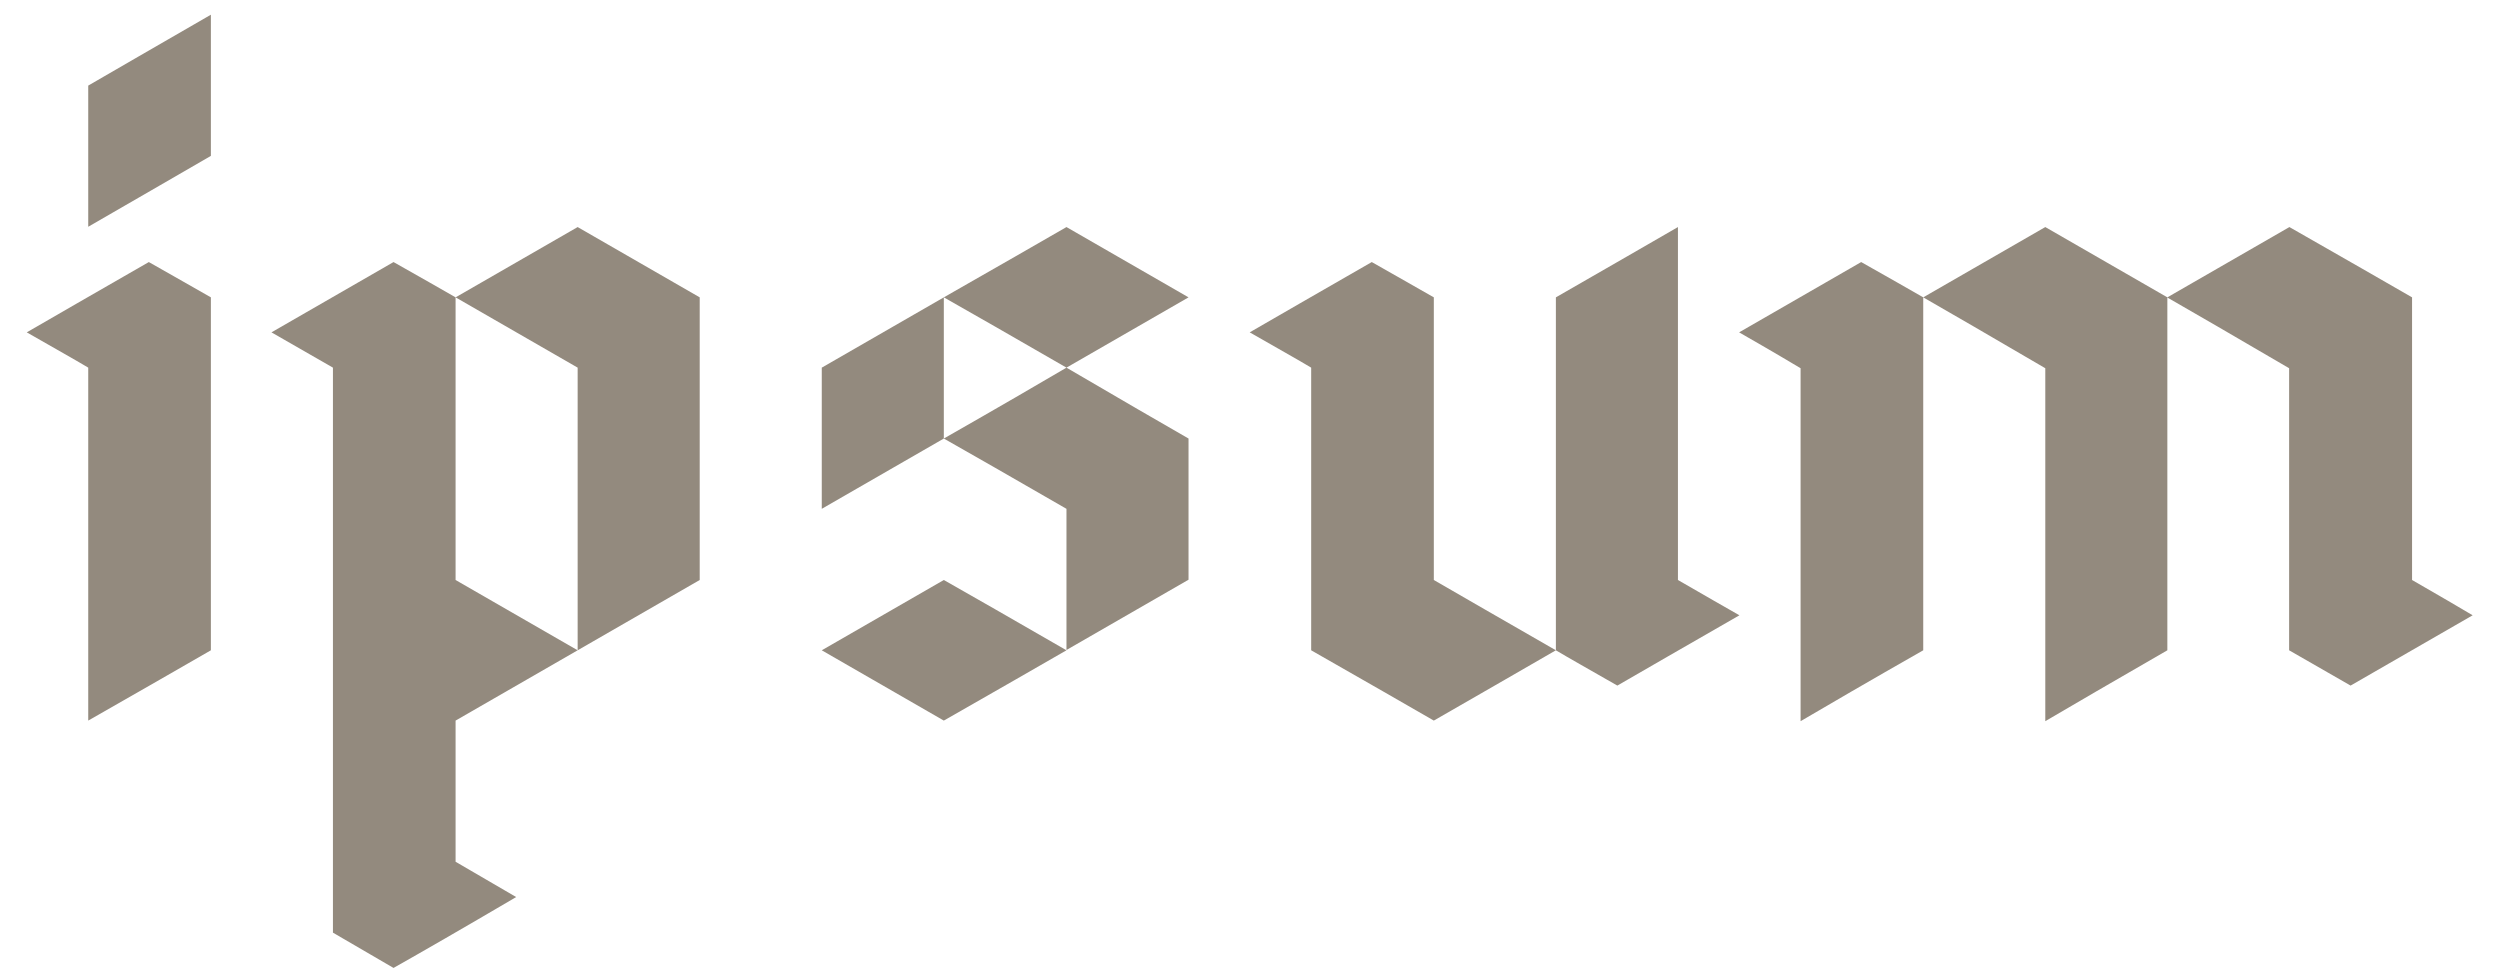 <?xml version="1.0" encoding="UTF-8"?> <svg xmlns="http://www.w3.org/2000/svg" id="Layer_1" version="1.1" viewBox="0 0 85 33"><defs><style> .st0 { fill: #938a7e; } </style></defs><path class="st0" d="M59.13,11.3c1.84-1.06,3.23-1.86,4.15-2.39.94.53,1.64.93,2.11,1.2v12c-1.86,1.06-3.25,1.87-4.17,2.41v-12c-.92-.55-1.62-.95-2.09-1.22ZM65.39,10.11c1.84-1.06,3.23-1.86,4.15-2.39,1.84,1.06,3.23,1.86,4.15,2.39v12c-1.84,1.06-3.23,1.87-4.15,2.41v-12c-1.84-1.08-3.23-1.88-4.15-2.41ZM73.69,10.11c1.84-1.06,3.23-1.86,4.15-2.39,1.86,1.06,3.25,1.86,4.17,2.39v9.61c.92.53,1.61.93,2.06,1.2-1.84,1.06-3.23,1.86-4.15,2.39-.92-.53-1.62-.93-2.09-1.2v-9.59c-1.84-1.08-3.23-1.88-4.15-2.41Z"></path><path class="st0" d="M42.49,11.3c.92-.53,2.3-1.33,4.15-2.39.47.27,1.17.66,2.11,1.2v9.61c.92.53,2.3,1.33,4.15,2.39-.92.53-2.3,1.33-4.15,2.39-.92-.53-2.31-1.33-4.17-2.39v-9.61c-.45-.27-1.15-.66-2.09-1.2ZM57.05,7.72c-.92.53-2.3,1.33-4.15,2.39v12c.45.27,1.15.66,2.09,1.2.92-.53,2.3-1.33,4.15-2.39-.47-.27-1.16-.66-2.09-1.2V7.72Z"></path><path class="st0" d="M32.09,10.11c1.86-1.06,3.25-1.86,4.17-2.39,1.84,1.06,3.23,1.86,4.15,2.39-1.84,1.06-3.23,1.86-4.15,2.39-1.84-1.06-3.23-1.86-4.17-2.39ZM32.09,14.91c-1.84,1.06-3.23,1.86-4.15,2.39v-4.8c1.84-1.06,3.23-1.86,4.15-2.39v4.8ZM32.09,14.91c1.86-1.06,3.25-1.87,4.17-2.41,1.84,1.08,3.23,1.88,4.15,2.41v4.8c-1.84,1.06-3.23,1.86-4.15,2.39v-4.8c-1.84-1.06-3.23-1.86-4.17-2.39ZM27.94,22.11c1.84,1.06,3.23,1.86,4.15,2.39,1.86-1.06,3.25-1.86,4.17-2.39-1.84-1.06-3.23-1.86-4.17-2.39-1.84,1.06-3.23,1.86-4.15,2.39Z"></path><path class="st0" d="M9.23,11.3c1.84-1.06,3.23-1.86,4.15-2.39.94.53,1.64.93,2.11,1.2v9.61c1.84,1.06,3.23,1.86,4.15,2.39-1.84,1.06-3.23,1.86-4.15,2.39v4.8c.91.53,1.59.93,2.06,1.2-1.84,1.08-3.23,1.88-4.17,2.41-.91-.53-1.59-.93-2.06-1.2V12.5c-.92-.53-1.62-.93-2.09-1.2ZM15.49,10.11c1.84-1.06,3.23-1.86,4.15-2.39,1.84,1.06,3.23,1.86,4.15,2.39v9.61c-1.84,1.06-3.23,1.86-4.15,2.39v-9.61c-1.84-1.06-3.23-1.86-4.15-2.39Z"></path><path class="st0" d="M.91,11.3c.92-.53,2.3-1.33,4.15-2.39.47.27,1.17.66,2.11,1.2v12c-.92.53-2.31,1.33-4.17,2.39v-12c-.45-.27-1.15-.66-2.09-1.2ZM3,7.72V2.91c.92-.53,2.31-1.34,4.17-2.41v4.8c-.92.53-2.31,1.34-4.17,2.41Z"></path></svg> 